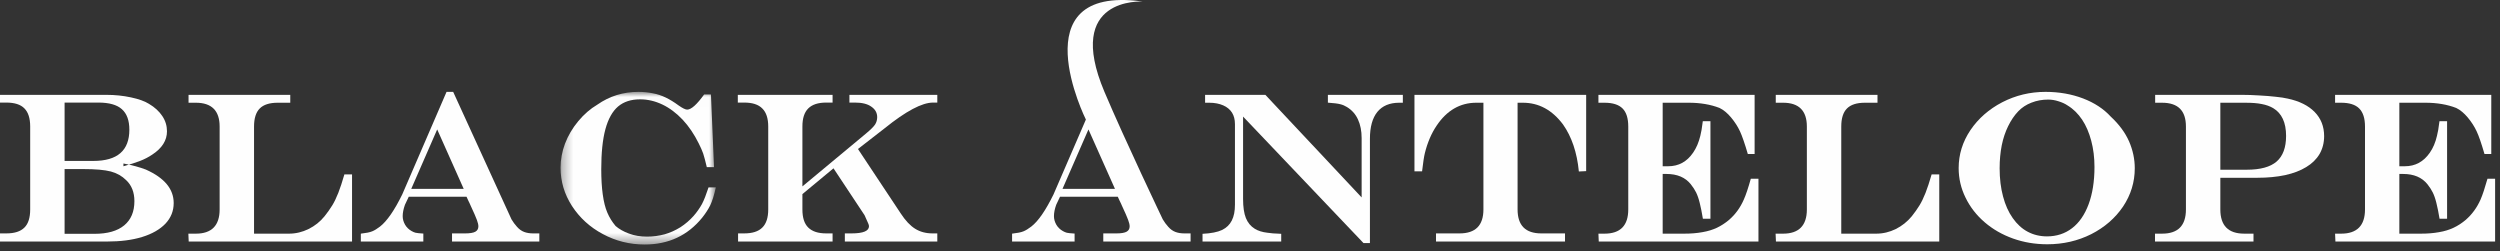 <?xml version="1.0" encoding="UTF-8"?>
<svg width="239px" height="24px" viewBox="0 0 239 24" version="1.1" xmlns="http://www.w3.org/2000/svg" xmlns:xlink="http://www.w3.org/1999/xlink">
    <rect x="0" y="0" width="239" height="24" fill="#333333" stroke="none"/>
    <title>HEADER-LOGO</title>
    <defs>
        <polygon id="path-1" points="0.289 0.008 15.135 0.008 15.135 14.6 0.289 14.6"></polygon>
    </defs>
    <g id="NEW-THEME-CONCEPT" stroke="none" stroke-width="1" fill="none" fill-rule="evenodd">
        <g id="HOME" transform="translate(-59, -47)">
            <g id="HEADER-LOGO" transform="translate(59, 47)">
                <path d="M6.175,9.806 L6.175,15.385 L8.924,15.385 C11.224,15.385 12.366,14.395 12.366,12.398 C12.366,11.51 12.126,10.86 11.652,10.44 C11.176,10.012 10.423,9.806 9.4,9.806 L6.175,9.806 Z M6.175,16.163 L6.175,22.353 L9.035,22.353 C10.28,22.353 11.224,22.083 11.874,21.545 C12.524,21.005 12.849,20.237 12.849,19.231 C12.849,18.39 12.588,17.716 12.063,17.225 C11.667,16.828 11.176,16.55 10.59,16.393 C10.002,16.242 9.13,16.163 7.974,16.163 L6.175,16.163 Z M0,9.069 L10.21,9.069 C10.994,9.069 11.762,9.148 12.507,9.307 C13.252,9.465 13.832,9.671 14.235,9.924 C14.79,10.249 15.218,10.646 15.519,11.098 C15.821,11.549 15.963,12.033 15.963,12.557 C15.963,13.42 15.496,14.166 14.552,14.783 C14.188,15.029 13.799,15.227 13.387,15.385 C12.974,15.544 12.444,15.718 11.801,15.894 L11.801,15.631 C12.649,15.791 13.363,15.989 13.942,16.21 C15.718,17.003 16.605,18.065 16.605,19.413 C16.605,20.173 16.336,20.831 15.813,21.386 C15.281,21.94 14.537,22.361 13.593,22.654 C12.642,22.947 11.524,23.09 10.24,23.09 L0,23.09 L0,22.313 L0.602,22.313 C1.387,22.313 1.958,22.131 2.331,21.758 C2.703,21.394 2.886,20.815 2.886,20.022 L2.886,12.096 C2.886,11.311 2.703,10.733 2.331,10.361 C1.966,9.988 1.387,9.806 0.602,9.806 L0,9.806 L0,9.069 Z" id="Fill-1" fill="#FEFEFE"></path>
                <path d="M18.025,9.069 L27.749,9.069 L27.749,9.821 L26.553,9.821 C25.768,9.821 25.198,10.003 24.833,10.369 C24.468,10.733 24.286,11.311 24.286,12.096 L24.286,22.338 L27.623,22.338 C28.28,22.338 28.907,22.186 29.501,21.893 C30.095,21.599 30.604,21.196 31.023,20.68 C31.308,20.324 31.546,19.984 31.753,19.651 C31.958,19.326 32.148,18.921 32.339,18.446 C32.521,17.978 32.72,17.384 32.925,16.67 L33.655,16.67 L33.655,23.091 L18.04,23.091 L18.008,22.338 L18.722,22.338 C20.235,22.338 20.997,21.56 20.997,20.023 L20.997,12.096 C20.997,10.583 20.235,9.821 18.722,9.821 L18.025,9.821 L18.025,9.069 Z" id="Fill-3" fill="#FEFEFE"></path>
                <path d="M41.796,12.374 L39.314,18.058 L44.331,18.058 L41.796,12.374 Z M42.69,8.783 L43.324,8.783 L48.897,20.966 C49.055,21.228 49.23,21.474 49.436,21.695 C49.633,21.917 49.856,22.076 50.103,22.171 C50.347,22.266 50.641,22.314 50.989,22.314 L51.56,22.314 L51.56,23.09 L43.214,23.09 L43.214,22.314 L44.45,22.314 C44.926,22.314 45.259,22.258 45.45,22.147 C45.64,22.036 45.733,21.869 45.733,21.639 C45.733,21.49 45.686,21.283 45.592,21.029 C45.504,20.776 45.298,20.316 44.99,19.65 L44.91,19.468 C44.87,19.381 44.823,19.285 44.775,19.19 L44.601,18.81 L39.076,18.81 L38.712,19.579 C38.569,19.983 38.497,20.339 38.497,20.664 C38.497,20.935 38.569,21.204 38.72,21.474 C38.871,21.735 39.084,21.941 39.354,22.092 C39.48,22.163 39.6,22.218 39.726,22.25 C39.853,22.281 40.107,22.306 40.471,22.329 L40.471,23.09 L34.495,23.09 L34.495,22.337 C34.995,22.281 35.359,22.21 35.582,22.115 C35.803,22.028 36.056,21.869 36.334,21.656 C36.992,21.14 37.706,20.118 38.458,18.58 L42.69,8.783 Z" id="Fill-5" fill="#FEFEFE"></path>
                <g id="Group-9" transform="translate(53.3, 8.775)">
                    <mask id="mask-2" fill="white">
                        <use xlink:href="#path-1"></use>
                    </mask>
                    <g id="Clip-8"></g>
                    <path d="M14.437,9.139 L15.135,9.139 C14.969,9.892 14.787,10.462 14.596,10.859 C14.398,11.247 14.143,11.644 13.826,12.039 C12.44,13.743 10.61,14.6 8.327,14.6 C6.9,14.6 5.569,14.267 4.332,13.602 C3.095,12.944 2.12,12.048 1.383,10.922 C0.653,9.789 0.289,8.568 0.289,7.26 C0.289,6.491 0.432,5.715 0.717,4.954 C1.011,4.192 1.423,3.479 1.978,2.814 C2.524,2.155 3.135,1.625 3.808,1.228 C4.974,0.412 6.282,0.008 7.732,0.008 C8.208,0.008 8.668,0.056 9.102,0.143 C9.547,0.222 9.96,0.364 10.355,0.555 C10.744,0.745 11.148,0.99 11.568,1.3 C11.949,1.569 12.226,1.704 12.392,1.704 C12.781,1.704 13.32,1.221 14.017,0.253 L14.667,0.253 L14.96,7.204 L14.271,7.204 C14.137,6.626 14.017,6.19 13.922,5.897 C13.818,5.612 13.684,5.295 13.501,4.939 C13.073,4.074 12.568,3.321 11.972,2.679 C11.37,2.045 10.727,1.553 10.03,1.221 C9.332,0.888 8.62,0.721 7.89,0.721 C7.027,0.721 6.329,0.951 5.791,1.403 C5.251,1.863 4.847,2.584 4.577,3.575 C4.308,4.565 4.18,5.85 4.18,7.419 C4.18,8.33 4.228,9.131 4.324,9.82 C4.419,10.51 4.561,11.089 4.76,11.549 C4.958,12.016 5.219,12.437 5.552,12.832 C5.886,13.118 6.304,13.364 6.828,13.554 C7.352,13.751 7.922,13.847 8.557,13.847 C9.144,13.847 9.697,13.768 10.237,13.625 C10.769,13.474 11.268,13.244 11.742,12.952 C12.21,12.65 12.638,12.285 13.01,11.865 C13.335,11.493 13.597,11.112 13.804,10.739 C14.002,10.367 14.207,9.837 14.437,9.139" id="Fill-7" fill="#FEFEFE" mask="url(#mask-2)"></path>
                </g>
                <path d="M70.535,9.069 L79.595,9.069 L79.595,9.806 L78.985,9.806 C78.223,9.806 77.654,9.988 77.273,10.361 C76.892,10.741 76.71,11.311 76.71,12.096 L76.71,17.819 L82.773,12.779 C83.234,12.398 83.526,12.104 83.661,11.899 C83.787,11.7 83.859,11.462 83.859,11.201 C83.859,10.781 83.669,10.448 83.296,10.195 C82.932,9.933 82.409,9.806 81.735,9.806 L81.204,9.806 L81.204,9.069 L89.606,9.069 L89.606,9.806 L89.201,9.806 C88.148,9.806 86.61,10.622 84.573,12.263 L82.021,14.244 L86.109,20.403 C86.554,21.085 87.014,21.576 87.49,21.87 C87.956,22.162 88.512,22.313 89.146,22.313 L89.606,22.313 L89.606,23.091 L80.767,23.091 L80.767,22.313 L81.41,22.313 C82.52,22.313 83.075,22.083 83.075,21.624 C83.075,21.553 83.05,21.466 83.003,21.363 L82.654,20.578 L79.682,16.091 L76.71,18.556 L76.71,20.023 C76.71,20.808 76.892,21.386 77.273,21.758 C77.654,22.131 78.223,22.313 78.985,22.313 L79.595,22.313 L79.595,23.091 L70.56,23.091 L70.56,22.313 L71.146,22.313 C71.922,22.313 72.502,22.131 72.874,21.758 C73.255,21.386 73.443,20.808 73.443,20.023 L73.443,12.096 C73.443,11.319 73.255,10.741 72.874,10.369 C72.502,9.988 71.922,9.806 71.146,9.806 L70.535,9.806 L70.535,9.069 Z" id="Fill-10" fill="#FEFEFE"></path>
                <path d="M104.056,12.374 L101.574,18.058 L106.591,18.058 L104.056,12.374 Z M109.096,0.128 C109.175,0.136 109.216,0.144 109.216,0.144 C109.208,0.167 101.717,-0.356 105.586,8.783 C107.527,13.365 111.158,20.966 111.158,20.966 C111.316,21.228 111.491,21.474 111.696,21.695 C111.894,21.917 112.116,22.076 112.363,22.171 C112.607,22.266 112.901,22.314 113.249,22.314 L113.82,22.314 L113.82,23.09 L105.474,23.09 L105.474,22.314 L106.71,22.314 C107.186,22.314 107.519,22.258 107.71,22.147 C107.9,22.036 107.995,21.869 107.995,21.639 C107.995,21.49 107.947,21.283 107.852,21.029 C107.765,20.776 107.558,20.316 107.25,19.65 L107.171,19.468 C107.13,19.381 107.084,19.285 107.035,19.19 L106.861,18.81 L101.336,18.81 L100.972,19.579 C100.829,19.983 100.758,20.339 100.758,20.664 C100.758,20.935 100.829,21.204 100.98,21.474 C101.131,21.735 101.344,21.941 101.614,22.092 C101.741,22.163 101.86,22.218 101.986,22.25 C102.114,22.281 102.367,22.306 102.731,22.329 L102.731,23.09 L96.755,23.09 L96.755,22.337 C97.256,22.281 97.62,22.21 97.842,22.115 C98.064,22.028 98.316,21.869 98.595,21.656 C99.26,21.14 99.966,20.118 100.719,18.58 L103.81,11.43 C103.81,11.43 97.414,-1.41 109.096,0.128 L109.096,0.128 Z" id="Fill-12" fill="#FEFEFE"></path>
                <path d="M115.207,9.069 L120.97,9.069 L130.173,18.873 L130.173,13.198 C130.173,12.516 130.053,11.922 129.823,11.423 C129.593,10.915 129.237,10.52 128.77,10.234 C128.579,10.115 128.365,10.019 128.135,9.964 C127.906,9.901 127.509,9.854 126.946,9.814 L126.946,9.069 L134.112,9.069 L134.112,9.821 L133.77,9.821 C132.851,9.821 132.153,10.115 131.678,10.694 C131.203,11.28 130.965,12.135 130.965,13.277 L130.965,23.234 L130.347,23.234 L118.838,11.145 L118.838,19.032 C118.838,19.8 118.932,20.411 119.107,20.847 C119.289,21.29 119.568,21.632 119.955,21.87 C120.272,22.067 120.677,22.195 121.16,22.249 C121.421,22.298 121.865,22.329 122.484,22.353 L122.484,23.091 L114.962,23.091 L114.962,22.353 C115.786,22.313 116.405,22.186 116.825,21.988 C117.245,21.783 117.562,21.481 117.759,21.085 C117.966,20.68 118.061,20.181 118.061,19.571 L118.061,11.866 C118.061,11.431 117.966,11.066 117.783,10.773 C117.593,10.471 117.308,10.234 116.943,10.075 C116.571,9.909 116.119,9.821 115.588,9.821 L115.207,9.821 L115.207,9.069 Z" id="Fill-14" fill="#FEFEFE"></path>
                <path d="M135.222,9.069 L151.637,9.069 L151.637,16.36 L150.939,16.393 C150.764,14.577 150.256,13.079 149.425,11.899 C148.394,10.52 147.118,9.821 145.589,9.821 L145.081,9.821 L145.081,20.023 C145.081,21.553 145.835,22.313 147.348,22.313 L149.615,22.313 L149.615,23.091 L137.282,23.091 L137.282,22.313 L139.532,22.313 C141.055,22.313 141.815,21.553 141.815,20.023 L141.815,9.821 L141.134,9.821 C139.582,9.821 138.313,10.559 137.338,12.017 C136.847,12.746 136.473,13.611 136.22,14.625 C136.133,14.973 136.046,15.56 135.951,16.377 L135.222,16.377 L135.222,9.069 Z" id="Fill-16" fill="#FEFEFE"></path>
                <path d="M152.81,9.069 L167.741,9.069 L167.741,14.72 L167.091,14.72 C166.799,13.721 166.545,12.992 166.339,12.548 C166.133,12.104 165.855,11.669 165.499,11.24 C165.143,10.812 164.77,10.504 164.389,10.321 C163.533,9.988 162.551,9.821 161.434,9.821 L158.952,9.821 L158.952,15.894 L159.476,15.894 C160.474,15.894 161.267,15.465 161.862,14.594 C162.17,14.149 162.4,13.611 162.551,12.984 C162.63,12.698 162.709,12.232 162.788,11.589 L163.518,11.589 L163.518,20.91 L162.796,20.91 C162.701,20.316 162.597,19.817 162.495,19.405 C162.392,18.984 162.272,18.651 162.148,18.398 C162.02,18.144 161.854,17.883 161.639,17.614 C161.109,16.955 160.331,16.63 159.317,16.63 L158.952,16.63 L158.952,22.338 L160.997,22.338 C161.647,22.338 162.233,22.29 162.749,22.195 C163.272,22.108 163.731,21.965 164.137,21.774 C164.533,21.584 164.92,21.338 165.286,21.029 C165.895,20.506 166.371,19.856 166.712,19.071 C166.911,18.628 167.133,17.962 167.377,17.09 L168.108,17.09 L168.108,23.091 L152.841,23.091 L152.81,22.338 L153.388,22.338 C154.909,22.338 155.662,21.56 155.662,20.023 L155.662,12.096 C155.662,11.311 155.481,10.733 155.116,10.369 C154.751,10.003 154.173,9.821 153.388,9.821 L152.81,9.821 L152.81,9.069 Z" id="Fill-18" fill="#FEFEFE"></path>
                <path d="M169.763,9.069 L179.488,9.069 L179.488,9.821 L178.292,9.821 C177.507,9.821 176.938,10.003 176.572,10.369 C176.207,10.733 176.025,11.311 176.025,12.096 L176.025,22.338 L179.362,22.338 C180.02,22.338 180.647,22.186 181.241,21.893 C181.827,21.599 182.335,21.196 182.763,20.68 C183.048,20.324 183.286,19.984 183.492,19.651 C183.698,19.326 183.887,18.921 184.079,18.446 C184.261,17.978 184.459,17.384 184.665,16.67 L185.393,16.67 L185.393,23.091 L169.78,23.091 L169.747,22.338 L170.461,22.338 C171.974,22.338 172.736,21.56 172.736,20.023 L172.736,12.096 C172.736,10.583 171.974,9.821 170.461,9.821 L169.763,9.821 L169.763,9.069 Z" id="Fill-20" fill="#FEFEFE"></path>
                <path d="M195.556,8.783 C196.855,8.783 198.052,8.998 199.139,9.41 C200.232,9.83 201.111,10.408 201.793,11.153 C202.585,11.89 203.165,12.675 203.538,13.515 C203.902,14.355 204.084,15.212 204.084,16.084 C204.084,17.407 203.711,18.628 202.966,19.745 C202.213,20.855 201.199,21.735 199.923,22.385 C198.646,23.027 197.243,23.352 195.722,23.352 C194.556,23.352 193.471,23.169 192.448,22.805 C191.426,22.44 190.522,21.925 189.737,21.251 C188.953,20.578 188.342,19.793 187.907,18.897 C187.462,17.994 187.248,17.058 187.248,16.068 C187.248,14.768 187.621,13.563 188.375,12.437 C189.135,11.319 190.151,10.432 191.417,9.774 C192.695,9.116 194.073,8.783 195.556,8.783 M195.808,9.52 C195.239,9.52 194.707,9.615 194.208,9.813 C193.709,10.004 193.289,10.281 192.947,10.638 C192.567,11.033 192.25,11.511 191.981,12.057 C191.711,12.604 191.505,13.214 191.37,13.879 C191.236,14.554 191.165,15.291 191.165,16.084 C191.165,17.082 191.275,17.978 191.49,18.778 C191.703,19.587 192.012,20.276 192.417,20.847 C192.821,21.426 193.297,21.861 193.85,22.155 C194.398,22.447 195.017,22.598 195.691,22.598 C196.61,22.598 197.41,22.337 198.091,21.814 C198.774,21.29 199.296,20.53 199.669,19.532 C200.041,18.533 200.232,17.344 200.232,15.957 C200.232,15.069 200.129,14.229 199.923,13.459 C199.716,12.683 199.431,12.008 199.05,11.438 C198.671,10.876 198.211,10.416 197.663,10.083 C197.419,9.917 197.125,9.783 196.783,9.679 C196.444,9.568 196.119,9.52 195.808,9.52" id="Fill-22" fill="#FEFEFE"></path>
                <path d="M212.264,9.822 L212.264,16.225 L214.792,16.225 C216.092,16.225 217.043,15.964 217.646,15.442 C218.248,14.918 218.55,14.101 218.55,12.992 C218.55,11.716 218.138,10.828 217.314,10.336 C217.004,10.154 216.647,10.028 216.236,9.949 C215.822,9.861 215.308,9.822 214.681,9.822 L212.264,9.822 Z M206.033,9.069 L214.396,9.069 C214.847,9.069 215.379,9.085 215.975,9.124 C216.575,9.156 217.099,9.196 217.558,9.251 C218.018,9.299 218.399,9.354 218.699,9.425 C219.819,9.663 220.682,10.092 221.284,10.71 C221.886,11.327 222.187,12.097 222.187,13.016 C222.187,13.65 222.038,14.221 221.752,14.72 C221.458,15.219 221.03,15.639 220.475,15.972 C219.921,16.314 219.247,16.566 218.463,16.742 C217.678,16.908 216.79,16.995 215.807,16.995 L212.264,16.995 L212.264,20.023 C212.264,21.568 213.025,22.337 214.547,22.337 L215.434,22.337 L215.434,23.091 L206.018,23.091 L206.018,22.337 L206.7,22.337 C208.223,22.337 208.975,21.561 208.975,20.023 L208.975,12.097 C208.975,10.582 208.223,9.822 206.7,9.822 L206.033,9.822 L206.033,9.069 Z" id="Fill-24" fill="#FEFEFE"></path>
                <path d="M223.234,9.069 L238.166,9.069 L238.166,14.72 L237.516,14.72 C237.224,13.721 236.978,12.992 236.764,12.548 C236.558,12.104 236.28,11.669 235.924,11.24 C235.566,10.812 235.194,10.504 234.814,10.321 C233.958,9.988 232.975,9.821 231.866,9.821 L229.377,9.821 L229.377,15.894 L229.9,15.894 C230.899,15.894 231.691,15.465 232.294,14.594 C232.602,14.149 232.832,13.611 232.975,12.984 C233.055,12.698 233.134,12.232 233.213,11.589 L233.941,11.589 L233.941,20.91 L233.221,20.91 C233.125,20.316 233.022,19.817 232.919,19.405 C232.817,18.984 232.697,18.651 232.571,18.398 C232.444,18.144 232.277,17.883 232.064,17.614 C231.532,16.955 230.756,16.63 229.741,16.63 L229.377,16.63 L229.377,22.338 L231.422,22.338 C232.072,22.338 232.658,22.29 233.174,22.195 C233.697,22.108 234.156,21.965 234.56,21.774 C234.964,21.584 235.344,21.338 235.711,21.029 C236.319,20.506 236.796,19.856 237.144,19.071 C237.336,18.628 237.557,17.962 237.802,17.09 L238.532,17.09 L238.532,23.091 L223.266,23.091 L223.234,22.338 L223.812,22.338 C225.334,22.338 226.094,21.56 226.094,20.023 L226.094,12.096 C226.094,11.311 225.906,10.733 225.539,10.369 C225.175,10.003 224.597,9.821 223.812,9.821 L223.234,9.821 L223.234,9.069 Z" id="Fill-26" fill="#FEFEFE"></path>
            </g>
        </g>
    </g>
</svg>
